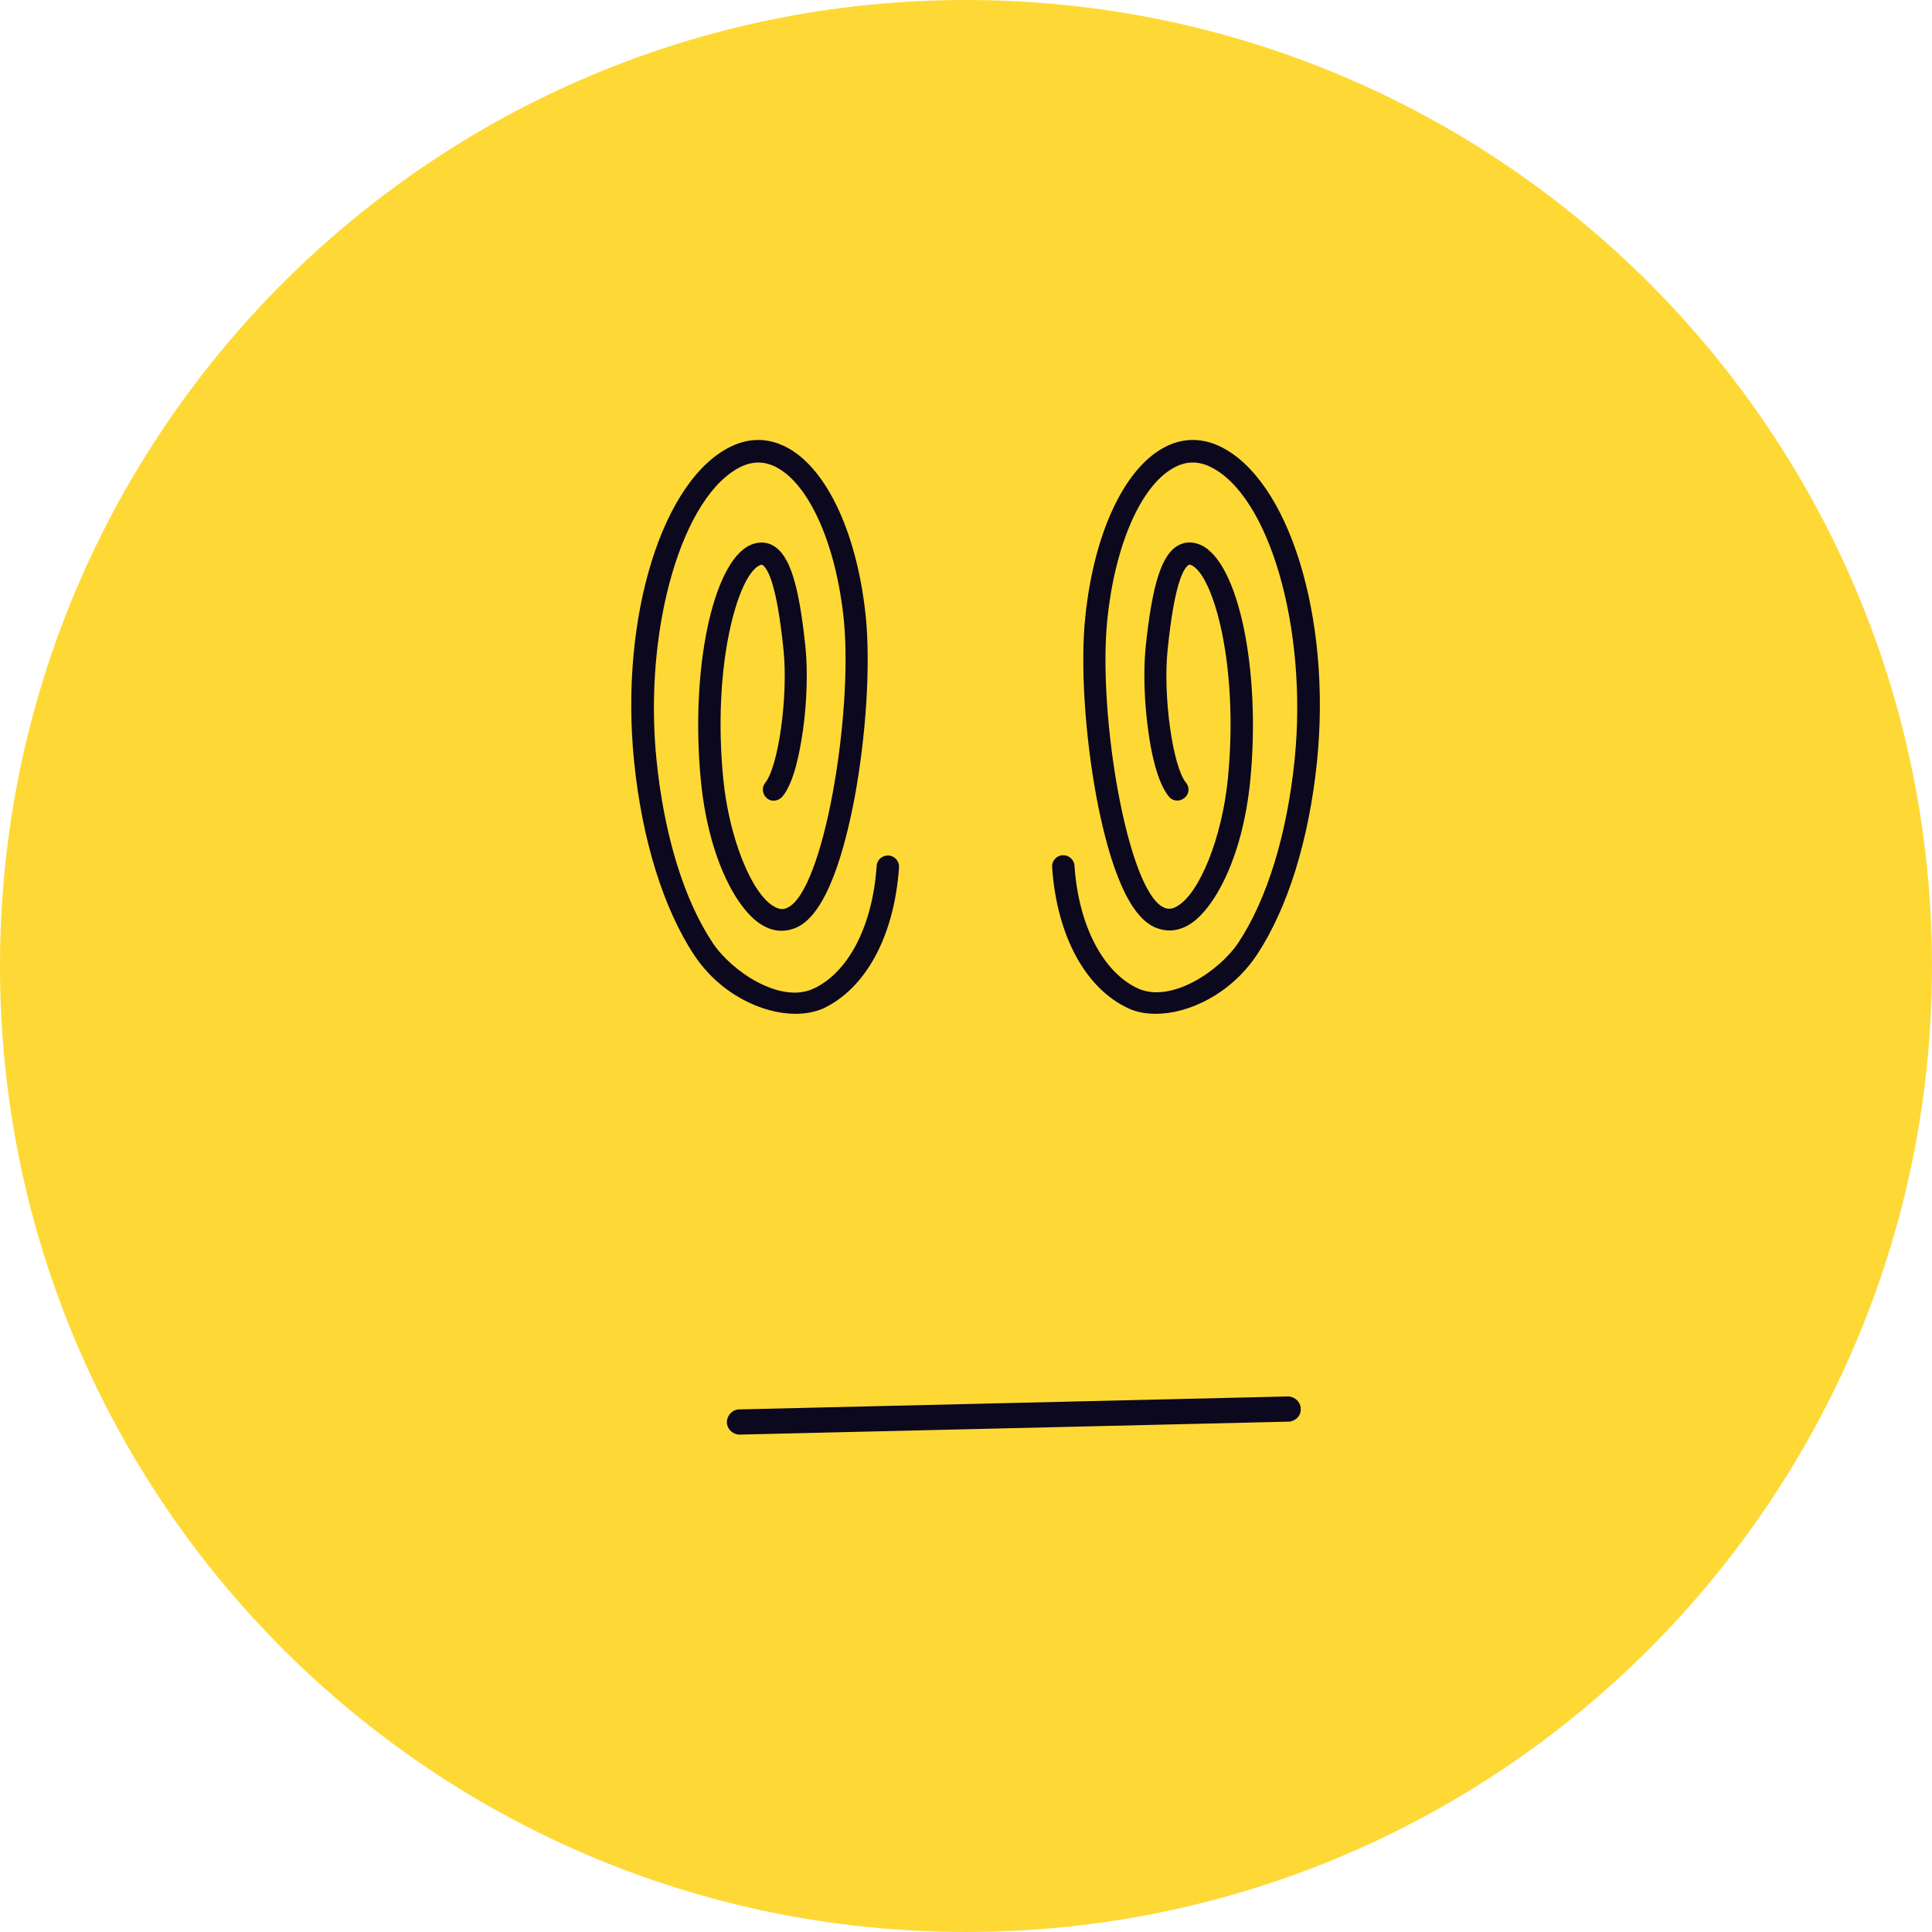 <svg width="101" height="101" viewBox="0 0 101 101" fill="none" xmlns="http://www.w3.org/2000/svg">
<path d="M50.5 101C78.39 101 101 78.39 101 50.5C101 22.61 78.39 0 50.5 0C22.61 0 0 22.61 0 50.5C0 78.39 22.61 101 50.5 101Z" fill="#FED936"/>
<path d="M41.584 53C39.849 53 37.641 51.972 36.283 49.917C34.679 47.488 33.566 43.9 33.151 39.827C32.378 32.259 34.642 24.99 38.283 23.309C39.264 22.86 40.264 22.898 41.226 23.439C43.282 24.598 44.829 27.98 45.263 32.259C45.509 34.744 45.282 38.444 44.678 41.695C44.169 44.386 43.245 47.749 41.66 48.478C41.075 48.74 40.471 48.721 39.886 48.385C38.604 47.675 37.057 45.003 36.642 40.836C36.076 35.062 37.245 29.419 39.207 28.503C39.736 28.26 40.151 28.372 40.415 28.522C41.283 29.008 41.773 30.559 42.113 33.885C42.226 35.062 42.188 36.669 41.981 38.145C41.811 39.341 41.509 40.91 40.905 41.639C40.698 41.882 40.339 41.938 40.094 41.733C39.849 41.527 39.811 41.172 40 40.929C40.698 40.07 41.207 36.389 40.962 33.997C40.603 30.447 40.113 29.68 39.849 29.531C39.83 29.512 39.811 29.512 39.717 29.55C38.566 30.073 37.226 34.8 37.811 40.724C38.113 43.788 39.283 46.722 40.471 47.394C40.735 47.544 40.943 47.562 41.169 47.45C43.056 46.572 44.603 37.36 44.112 32.39C43.716 28.541 42.358 25.42 40.66 24.467C40.037 24.112 39.415 24.093 38.792 24.374C35.679 25.812 33.623 32.857 34.321 39.733C34.717 43.639 35.755 47.039 37.264 49.3C38.264 50.795 40.792 52.477 42.509 51.692C44.358 50.851 45.622 48.385 45.829 45.264C45.848 44.947 46.131 44.704 46.452 44.722C46.773 44.741 47.018 45.021 46.999 45.339C46.754 48.926 45.263 51.692 42.999 52.738C42.584 52.907 42.113 53 41.584 53Z" fill="#0C081E"/>
<path d="M60.416 53C59.887 53 59.416 52.907 59.001 52.72C56.737 51.674 55.246 48.91 55.001 45.325C54.982 45.008 55.227 44.727 55.548 44.709C55.869 44.69 56.152 44.933 56.171 45.25C56.378 48.369 57.661 50.834 59.491 51.674C61.208 52.459 63.736 50.778 64.736 49.284C66.245 47.006 67.283 43.607 67.679 39.723C68.377 32.851 66.34 25.811 63.208 24.373C62.585 24.093 61.962 24.111 61.34 24.466C59.623 25.419 58.284 28.537 57.888 32.384C57.378 37.351 58.944 46.557 60.831 47.435C61.057 47.547 61.283 47.529 61.529 47.379C62.717 46.707 63.887 43.775 64.189 40.713C64.774 34.793 63.434 30.068 62.283 29.546C62.189 29.508 62.17 29.508 62.151 29.527C61.887 29.676 61.397 30.442 61.038 33.99C60.793 36.38 61.302 40.059 62 40.918C62.208 41.161 62.17 41.534 61.906 41.721C61.661 41.926 61.283 41.889 61.095 41.628C60.491 40.881 60.17 39.312 60.019 38.136C59.812 36.642 59.774 35.054 59.887 33.878C60.227 30.573 60.717 29.004 61.585 28.518C61.849 28.369 62.264 28.257 62.793 28.5C64.755 29.415 65.924 35.054 65.358 40.825C64.943 44.989 63.377 47.659 62.114 48.369C61.529 48.705 60.925 48.724 60.34 48.462C58.755 47.734 57.831 44.373 57.322 41.684C56.718 38.434 56.473 34.737 56.737 32.253C57.171 27.977 58.718 24.597 60.774 23.439C61.717 22.898 62.736 22.86 63.717 23.308C67.358 24.989 69.622 32.253 68.849 39.816C68.434 43.887 67.32 47.472 65.717 49.9C64.359 51.954 62.151 53 60.416 53Z" fill="#0C081E"/>
<path d="M67.921 73.989C67.821 74.159 67.642 74.285 67.412 74.319L38.76 74.995C38.399 75.038 38.048 74.778 38.005 74.423C37.961 74.068 38.227 73.724 38.588 73.681L67.239 73.005C67.601 72.962 67.951 73.222 67.995 73.577C68.01 73.73 67.993 73.865 67.921 73.989Z" fill="#0C081E"/>
</svg>
